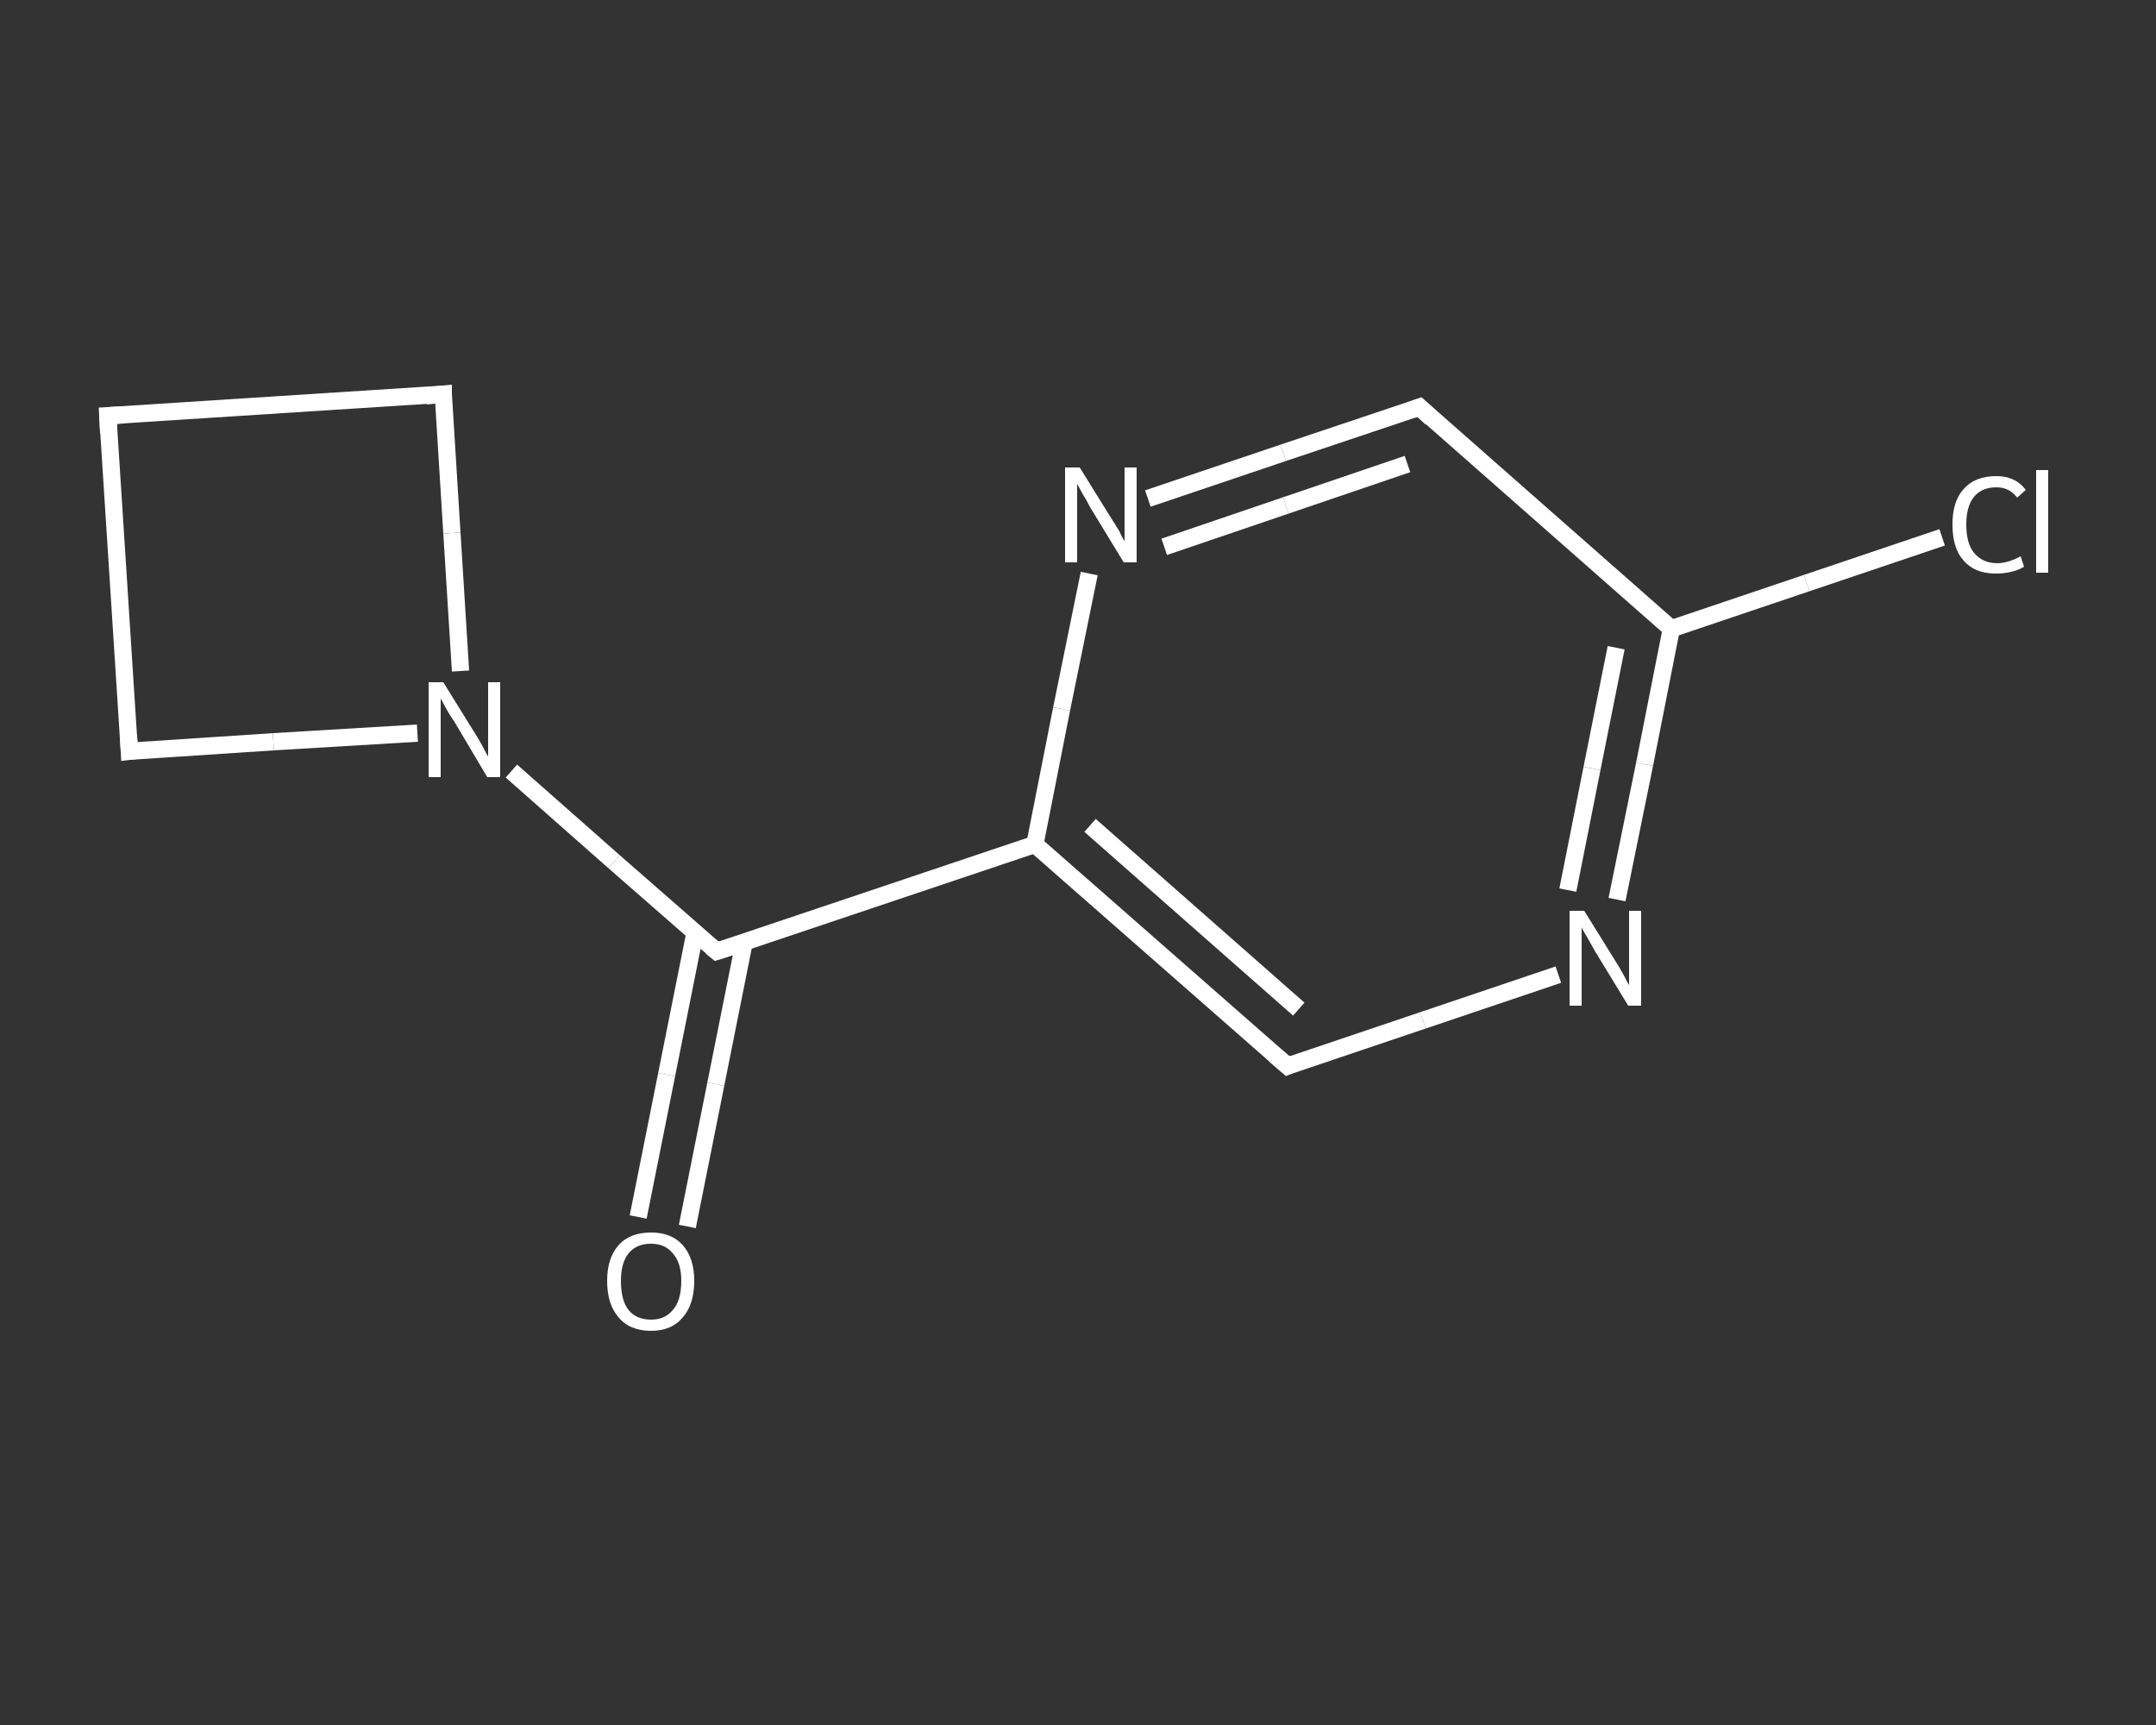 <?xml version='1.0' encoding='iso-8859-1'?>
<svg version='1.1' baseProfile='full'
              xmlns='http://www.w3.org/2000/svg'
                      xmlns:rdkit='http://www.rdkit.org/xml'
                      xmlns:xlink='http://www.w3.org/1999/xlink'
                  xml:space='preserve'
width='250px' height='200px' viewBox='0 0 250 200'>
<rect x="0" y="0" width="250" height="200" fill="#333333" stroke="none"/>
<!-- END OF HEADER -->
<rect style='opacity:1.0;fill:transparent;stroke:none' width='250.0' height='200.0' x='0.0' y='0.0'> </rect>
<path class='bond-0 atom-0 atom-1' d='M 74.0,141.1 L 77.3,124.6' style='fill:none;fill-rule:evenodd;stroke:#FFFFFF;stroke-width:2.0px;stroke-linecap:butt;stroke-linejoin:miter;stroke-opacity:1' />
<path class='bond-0 atom-0 atom-1' d='M 77.3,124.6 L 80.6,108.1' style='fill:none;fill-rule:evenodd;stroke:#FFFFFF;stroke-width:2.0px;stroke-linecap:butt;stroke-linejoin:miter;stroke-opacity:1' />
<path class='bond-0 atom-0 atom-1' d='M 79.7,142.2 L 83.0,125.7' style='fill:none;fill-rule:evenodd;stroke:#FFFFFF;stroke-width:2.0px;stroke-linecap:butt;stroke-linejoin:miter;stroke-opacity:1' />
<path class='bond-0 atom-0 atom-1' d='M 83.0,125.7 L 86.3,109.2' style='fill:none;fill-rule:evenodd;stroke:#FFFFFF;stroke-width:2.0px;stroke-linecap:butt;stroke-linejoin:miter;stroke-opacity:1' />
<path class='bond-1 atom-1 atom-2' d='M 83.1,110.3 L 120.0,97.9' style='fill:none;fill-rule:evenodd;stroke:#FFFFFF;stroke-width:2.0px;stroke-linecap:butt;stroke-linejoin:miter;stroke-opacity:1' />
<path class='bond-2 atom-2 atom-3' d='M 120.0,97.9 L 149.3,123.6' style='fill:none;fill-rule:evenodd;stroke:#FFFFFF;stroke-width:2.0px;stroke-linecap:butt;stroke-linejoin:miter;stroke-opacity:1' />
<path class='bond-2 atom-2 atom-3' d='M 126.4,95.7 L 150.6,117.0' style='fill:none;fill-rule:evenodd;stroke:#FFFFFF;stroke-width:2.0px;stroke-linecap:butt;stroke-linejoin:miter;stroke-opacity:1' />
<path class='bond-3 atom-3 atom-4' d='M 149.3,123.6 L 165.0,118.3' style='fill:none;fill-rule:evenodd;stroke:#FFFFFF;stroke-width:2.0px;stroke-linecap:butt;stroke-linejoin:miter;stroke-opacity:1' />
<path class='bond-3 atom-3 atom-4' d='M 165.0,118.3 L 180.7,113.0' style='fill:none;fill-rule:evenodd;stroke:#FFFFFF;stroke-width:2.0px;stroke-linecap:butt;stroke-linejoin:miter;stroke-opacity:1' />
<path class='bond-4 atom-4 atom-5' d='M 187.5,104.3 L 190.7,88.6' style='fill:none;fill-rule:evenodd;stroke:#FFFFFF;stroke-width:2.0px;stroke-linecap:butt;stroke-linejoin:miter;stroke-opacity:1' />
<path class='bond-4 atom-4 atom-5' d='M 190.7,88.6 L 193.8,72.9' style='fill:none;fill-rule:evenodd;stroke:#FFFFFF;stroke-width:2.0px;stroke-linecap:butt;stroke-linejoin:miter;stroke-opacity:1' />
<path class='bond-4 atom-4 atom-5' d='M 181.8,103.2 L 184.6,89.1' style='fill:none;fill-rule:evenodd;stroke:#FFFFFF;stroke-width:2.0px;stroke-linecap:butt;stroke-linejoin:miter;stroke-opacity:1' />
<path class='bond-4 atom-4 atom-5' d='M 184.6,89.1 L 187.4,75.1' style='fill:none;fill-rule:evenodd;stroke:#FFFFFF;stroke-width:2.0px;stroke-linecap:butt;stroke-linejoin:miter;stroke-opacity:1' />
<path class='bond-5 atom-5 atom-6' d='M 193.8,72.9 L 209.5,67.6' style='fill:none;fill-rule:evenodd;stroke:#FFFFFF;stroke-width:2.0px;stroke-linecap:butt;stroke-linejoin:miter;stroke-opacity:1' />
<path class='bond-5 atom-5 atom-6' d='M 209.5,67.6 L 225.2,62.3' style='fill:none;fill-rule:evenodd;stroke:#FFFFFF;stroke-width:2.0px;stroke-linecap:butt;stroke-linejoin:miter;stroke-opacity:1' />
<path class='bond-6 atom-5 atom-7' d='M 193.8,72.9 L 164.6,47.2' style='fill:none;fill-rule:evenodd;stroke:#FFFFFF;stroke-width:2.0px;stroke-linecap:butt;stroke-linejoin:miter;stroke-opacity:1' />
<path class='bond-7 atom-7 atom-8' d='M 164.6,47.2 L 148.8,52.5' style='fill:none;fill-rule:evenodd;stroke:#FFFFFF;stroke-width:2.0px;stroke-linecap:butt;stroke-linejoin:miter;stroke-opacity:1' />
<path class='bond-7 atom-7 atom-8' d='M 148.8,52.5 L 133.1,57.8' style='fill:none;fill-rule:evenodd;stroke:#FFFFFF;stroke-width:2.0px;stroke-linecap:butt;stroke-linejoin:miter;stroke-opacity:1' />
<path class='bond-7 atom-7 atom-8' d='M 163.2,53.8 L 149.1,58.6' style='fill:none;fill-rule:evenodd;stroke:#FFFFFF;stroke-width:2.0px;stroke-linecap:butt;stroke-linejoin:miter;stroke-opacity:1' />
<path class='bond-7 atom-7 atom-8' d='M 149.1,58.6 L 135.0,63.4' style='fill:none;fill-rule:evenodd;stroke:#FFFFFF;stroke-width:2.0px;stroke-linecap:butt;stroke-linejoin:miter;stroke-opacity:1' />
<path class='bond-8 atom-1 atom-9' d='M 83.1,110.3 L 71.2,99.9' style='fill:none;fill-rule:evenodd;stroke:#FFFFFF;stroke-width:2.0px;stroke-linecap:butt;stroke-linejoin:miter;stroke-opacity:1' />
<path class='bond-8 atom-1 atom-9' d='M 71.2,99.9 L 59.3,89.4' style='fill:none;fill-rule:evenodd;stroke:#FFFFFF;stroke-width:2.0px;stroke-linecap:butt;stroke-linejoin:miter;stroke-opacity:1' />
<path class='bond-9 atom-9 atom-10' d='M 53.4,77.8 L 52.4,61.8' style='fill:none;fill-rule:evenodd;stroke:#FFFFFF;stroke-width:2.0px;stroke-linecap:butt;stroke-linejoin:miter;stroke-opacity:1' />
<path class='bond-9 atom-9 atom-10' d='M 52.4,61.8 L 51.4,45.7' style='fill:none;fill-rule:evenodd;stroke:#FFFFFF;stroke-width:2.0px;stroke-linecap:butt;stroke-linejoin:miter;stroke-opacity:1' />
<path class='bond-10 atom-10 atom-11' d='M 51.4,45.7 L 12.5,48.2' style='fill:none;fill-rule:evenodd;stroke:#FFFFFF;stroke-width:2.0px;stroke-linecap:butt;stroke-linejoin:miter;stroke-opacity:1' />
<path class='bond-11 atom-11 atom-12' d='M 12.5,48.2 L 15.0,87.1' style='fill:none;fill-rule:evenodd;stroke:#FFFFFF;stroke-width:2.0px;stroke-linecap:butt;stroke-linejoin:miter;stroke-opacity:1' />
<path class='bond-12 atom-8 atom-2' d='M 126.3,66.5 L 123.1,82.2' style='fill:none;fill-rule:evenodd;stroke:#FFFFFF;stroke-width:2.0px;stroke-linecap:butt;stroke-linejoin:miter;stroke-opacity:1' />
<path class='bond-12 atom-8 atom-2' d='M 123.1,82.2 L 120.0,97.9' style='fill:none;fill-rule:evenodd;stroke:#FFFFFF;stroke-width:2.0px;stroke-linecap:butt;stroke-linejoin:miter;stroke-opacity:1' />
<path class='bond-13 atom-12 atom-9' d='M 15.0,87.1 L 31.7,86.0' style='fill:none;fill-rule:evenodd;stroke:#FFFFFF;stroke-width:2.0px;stroke-linecap:butt;stroke-linejoin:miter;stroke-opacity:1' />
<path class='bond-13 atom-12 atom-9' d='M 31.7,86.0 L 48.4,85.0' style='fill:none;fill-rule:evenodd;stroke:#FFFFFF;stroke-width:2.0px;stroke-linecap:butt;stroke-linejoin:miter;stroke-opacity:1' />
<path d='M 85.0,109.7 L 83.1,110.3 L 82.5,109.8' style='fill:none;stroke:#FFFFFF;stroke-width:2.0px;stroke-linecap:butt;stroke-linejoin:miter;stroke-opacity:1;' />
<path d='M 147.8,122.3 L 149.3,123.6 L 150.0,123.3' style='fill:none;stroke:#FFFFFF;stroke-width:2.0px;stroke-linecap:butt;stroke-linejoin:miter;stroke-opacity:1;' />
<path d='M 166.0,48.5 L 164.6,47.2 L 163.8,47.5' style='fill:none;stroke:#FFFFFF;stroke-width:2.0px;stroke-linecap:butt;stroke-linejoin:miter;stroke-opacity:1;' />
<path d='M 51.4,46.5 L 51.4,45.7 L 49.4,45.9' style='fill:none;stroke:#FFFFFF;stroke-width:2.0px;stroke-linecap:butt;stroke-linejoin:miter;stroke-opacity:1;' />
<path d='M 14.4,48.1 L 12.5,48.2 L 12.6,50.2' style='fill:none;stroke:#FFFFFF;stroke-width:2.0px;stroke-linecap:butt;stroke-linejoin:miter;stroke-opacity:1;' />
<path d='M 14.9,85.2 L 15.0,87.1 L 15.8,87.0' style='fill:none;stroke:#FFFFFF;stroke-width:2.0px;stroke-linecap:butt;stroke-linejoin:miter;stroke-opacity:1;' />
<path class='atom-0' d='M 70.4 148.5
Q 70.4 145.9, 71.7 144.4
Q 73.0 142.9, 75.5 142.9
Q 77.9 142.9, 79.2 144.4
Q 80.5 145.9, 80.5 148.5
Q 80.5 151.2, 79.2 152.7
Q 77.9 154.3, 75.5 154.3
Q 73.0 154.3, 71.7 152.7
Q 70.4 151.2, 70.4 148.5
M 75.5 153.0
Q 77.1 153.0, 78.0 151.9
Q 79.0 150.8, 79.0 148.5
Q 79.0 146.4, 78.0 145.3
Q 77.1 144.2, 75.5 144.2
Q 73.8 144.2, 72.9 145.3
Q 72.0 146.4, 72.0 148.5
Q 72.0 150.8, 72.9 151.9
Q 73.8 153.0, 75.5 153.0
' fill='#FFFFFF'/>
<path class='atom-4' d='M 183.7 105.6
L 187.3 111.4
Q 187.7 112.0, 188.3 113.1
Q 188.8 114.1, 188.9 114.2
L 188.9 105.6
L 190.3 105.6
L 190.3 116.6
L 188.8 116.6
L 184.9 110.2
Q 184.5 109.5, 184.0 108.6
Q 183.5 107.8, 183.4 107.5
L 183.4 116.6
L 182.0 116.6
L 182.0 105.6
L 183.7 105.6
' fill='#FFFFFF'/>
<path class='atom-6' d='M 226.4 60.8
Q 226.4 58.1, 227.7 56.7
Q 229.0 55.2, 231.5 55.2
Q 233.7 55.2, 234.9 56.8
L 233.9 57.7
Q 233.0 56.5, 231.5 56.5
Q 229.8 56.5, 228.9 57.6
Q 228.0 58.7, 228.0 60.8
Q 228.0 63.0, 228.9 64.1
Q 229.9 65.3, 231.6 65.3
Q 232.8 65.3, 234.3 64.5
L 234.7 65.7
Q 234.1 66.1, 233.2 66.3
Q 232.4 66.5, 231.4 66.5
Q 229.0 66.5, 227.7 65.0
Q 226.4 63.6, 226.4 60.8
' fill='#FFFFFF'/>
<path class='atom-6' d='M 236.1 54.5
L 237.5 54.5
L 237.5 66.4
L 236.1 66.4
L 236.1 54.5
' fill='#FFFFFF'/>
<path class='atom-8' d='M 125.2 54.2
L 128.8 60.0
Q 129.2 60.6, 129.8 61.6
Q 130.3 62.7, 130.4 62.7
L 130.4 54.2
L 131.8 54.2
L 131.8 65.2
L 130.3 65.2
L 126.4 58.8
Q 126.0 58.0, 125.5 57.2
Q 125.0 56.3, 124.9 56.1
L 124.9 65.2
L 123.5 65.2
L 123.5 54.2
L 125.2 54.2
' fill='#FFFFFF'/>
<path class='atom-9' d='M 51.4 79.1
L 55.0 84.9
Q 55.4 85.5, 56.0 86.6
Q 56.5 87.6, 56.6 87.7
L 56.6 79.1
L 58.0 79.1
L 58.0 90.1
L 56.5 90.1
L 52.7 83.7
Q 52.2 83.0, 51.7 82.1
Q 51.3 81.3, 51.1 81.0
L 51.1 90.1
L 49.7 90.1
L 49.7 79.1
L 51.4 79.1
' fill='#FFFFFF'/>
</svg>
